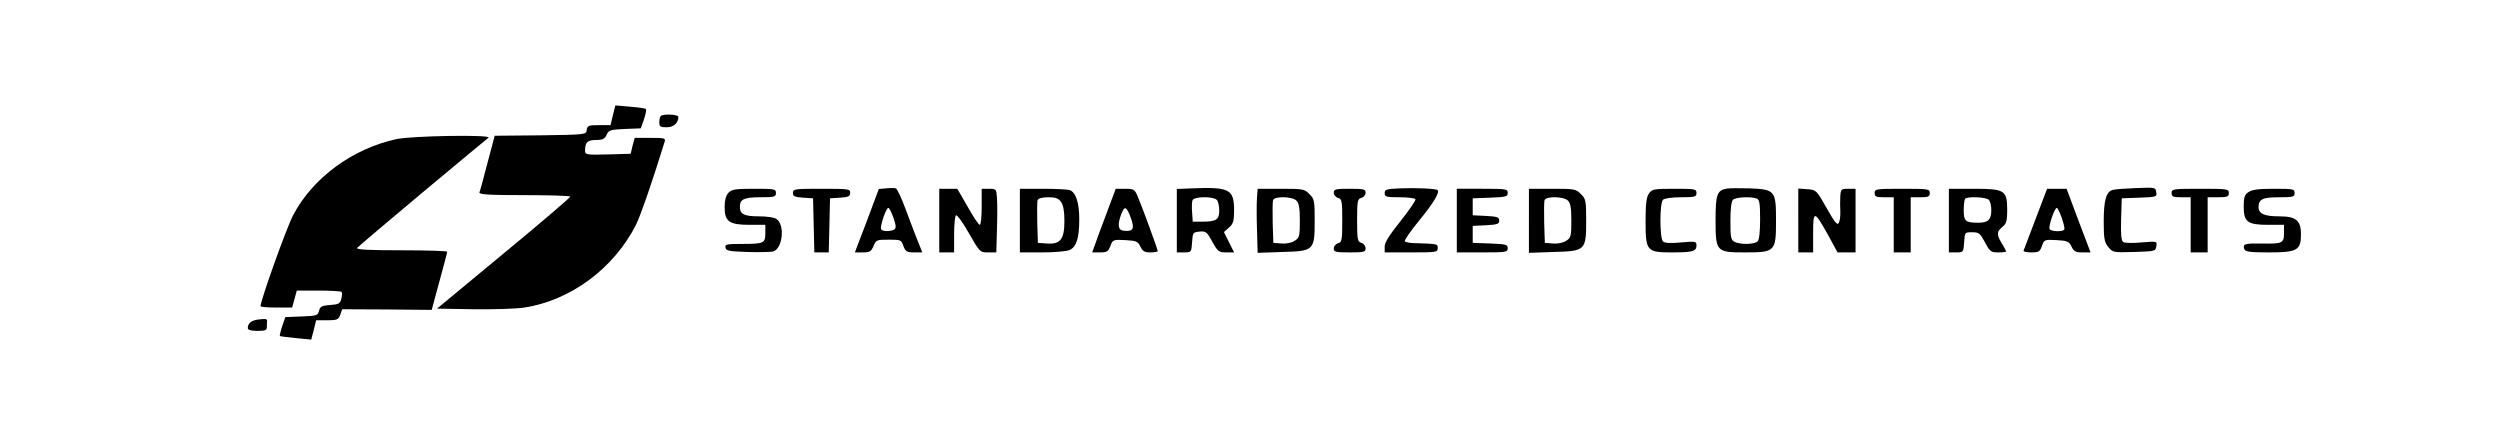 <?xml version="1.0" standalone="no"?>
<!DOCTYPE svg PUBLIC "-//W3C//DTD SVG 20010904//EN"
 "http://www.w3.org/TR/2001/REC-SVG-20010904/DTD/svg10.dtd">
<svg version="1.0" xmlns="http://www.w3.org/2000/svg"
 width="425pt" height="75pt" viewBox="0 0 1023 208"
 preserveAspectRatio="xMidYMid meet">

<g transform="translate(0,208) scale(0.1,-0.1)"
fill="#000000" stroke="none">
<path d="M2111 1536 l-11 -46 -54 0 c-49 0 -55 -2 -58 -22 -3 -23 -4 -23 -218
-26 l-216 -2 -34 -128 c-18 -70 -35 -133 -38 -139 -3 -10 43 -13 212 -13 119
0 216 -3 216 -7 0 -5 -141 -125 -314 -268 l-314 -260 171 -3 c95 -1 203 2 241
8 219 34 422 185 526 390 22 44 80 212 134 388 7 21 5 22 -67 22 l-73 0 -10
-37 -9 -38 -107 -3 c-101 -3 -108 -1 -108 17 0 40 11 51 51 51 32 0 42 5 51
25 10 22 17 24 86 27 l75 3 15 43 c8 24 12 45 9 48 -2 3 -36 8 -74 11 l-70 6
-12 -47z"/>
<path d="M2337 1533 c-4 -3 -7 -17 -7 -30 0 -20 5 -23 35 -23 33 0 55 20 55
49 0 12 -72 15 -83 4z"/>
<path d="M1090 1424 c-207 -45 -396 -184 -487 -360 -32 -62 -153 -400 -153
-428 0 -3 34 -6 75 -6 l74 0 11 40 11 40 103 0 c56 0 105 -3 108 -6 3 -3 3
-17 -1 -32 -6 -24 -13 -27 -53 -30 -39 -3 -47 -7 -52 -27 -6 -23 -11 -24 -83
-27 l-76 -3 -15 -43 c-8 -24 -12 -45 -11 -46 2 -2 36 -6 76 -10 l72 -7 12 45
11 46 52 0 c47 0 53 3 62 26 l9 26 211 -1 211 -2 36 133 c20 73 37 137 37 141
0 4 -97 7 -216 7 -149 0 -213 3 -209 11 4 5 143 123 308 261 166 138 306 255
312 259 16 15 -363 9 -435 -7z"/>
<path d="M3400 1192 l-35 -3 -56 -150 -57 -149 38 0 c32 0 39 4 50 30 12 29
15 30 72 30 57 0 59 -1 69 -30 10 -26 16 -30 50 -30 l39 0 -21 53 c-12 28 -37
96 -57 149 -20 54 -41 99 -47 100 -5 2 -26 2 -45 0z m34 -139 c13 -37 13 -48
4 -55 -17 -10 -56 -10 -62 1 -7 11 23 101 34 101 4 0 15 -21 24 -47z"/>
<path d="M4843 1192 l-73 -3 0 -149 0 -150 34 0 c34 0 35 1 38 48 3 45 4 47
35 50 30 3 35 -1 60 -47 26 -47 31 -51 66 -51 l37 0 -24 48 -24 48 24 21 c20
18 24 31 24 80 0 101 -21 112 -197 105z m115 -54 c7 -7 12 -29 12 -50 0 -44
-14 -53 -80 -53 l-45 0 -3 44 c-2 24 -1 50 2 57 7 18 97 19 114 2z"/>
<path d="M5823 1192 c-65 -3 -73 -5 -73 -22 0 -18 7 -20 69 -20 39 0 72 -4 76
-9 3 -5 -29 -51 -70 -103 -52 -65 -75 -101 -75 -120 l0 -28 125 0 c118 0 125
1 125 20 0 21 2 20 -117 24 -17 1 -34 4 -38 8 -4 4 27 49 69 100 67 82 97 132
85 142 -8 7 -105 11 -176 8z"/>
<path d="M7364 1191 c-47 -8 -54 -27 -54 -148 0 -150 3 -153 139 -153 142 0
146 4 146 149 0 143 -4 148 -126 153 -47 1 -94 1 -105 -1z m140 -47 c13 -5 16
-23 16 -98 0 -58 -4 -96 -12 -104 -15 -15 -82 -16 -109 -2 -17 9 -19 22 -19
98 0 55 4 92 12 100 13 13 85 16 112 6z"/>
<path d="M9285 1193 c-44 -2 -89 -5 -101 -8 -32 -7 -44 -48 -44 -149 0 -80 3
-97 21 -120 21 -26 23 -27 122 -24 99 3 102 4 105 27 4 24 4 24 -70 18 -40 -4
-79 -3 -86 2 -9 6 -12 34 -10 107 l3 99 83 3 c79 3 83 4 80 24 -4 25 -1 25
-103 21z"/>
<path d="M2656 1171 c-12 -13 -18 -36 -18 -67 0 -69 22 -84 118 -84 l74 0 0
-39 c0 -48 -7 -51 -112 -51 -70 0 -79 -2 -76 -17 3 -16 17 -18 103 -21 55 -2
110 0 121 2 45 12 58 124 17 153 -9 8 -46 13 -83 13 -70 0 -90 10 -90 45 0 36
20 45 97 45 66 0 73 2 73 20 0 19 -7 20 -103 20 -90 0 -106 -3 -121 -19z"/>
<path d="M2960 1171 c0 -17 8 -20 48 -23 l47 -3 3 -127 3 -128 34 0 34 0 3
128 3 127 48 3 c39 3 47 6 47 23 0 18 -8 19 -135 19 -127 0 -135 -1 -135 -19z"/>
<path d="M3650 1040 l0 -150 35 0 35 0 0 84 c0 47 4 87 9 91 5 3 33 -35 61
-85 51 -89 52 -90 90 -90 l39 0 3 108 c2 59 2 126 0 150 -3 41 -4 42 -38 42
l-34 0 0 -85 c0 -47 -4 -85 -9 -85 -5 0 -31 38 -57 85 l-49 85 -42 0 -43 0 0
-150z"/>
<path d="M4030 1040 l0 -150 105 0 c57 0 115 5 129 11 33 15 46 56 46 146 0
77 -16 126 -45 137 -9 3 -66 6 -126 6 l-109 0 0 -150z m194 88 c11 -15 16 -45
16 -90 0 -86 -19 -111 -83 -106 l-42 3 -3 94 c-1 52 -1 100 2 108 3 8 22 13
50 13 35 0 48 -5 60 -22z"/>
<path d="M4455 1118 c-15 -40 -40 -108 -56 -150 l-28 -78 37 0 c33 0 39 4 49
31 11 29 13 30 70 27 52 -3 59 -6 71 -30 11 -23 20 -28 48 -28 18 0 34 3 34 6
0 8 -72 205 -94 257 -15 35 -19 37 -60 37 l-44 0 -27 -72z m98 -65 c19 -52 12
-65 -33 -61 -28 3 -31 28 -11 81 15 38 24 34 44 -20z"/>
<path d="M5148 1148 c-2 -24 -2 -92 0 -151 l3 -109 116 4 c150 4 153 7 153
150 0 92 -2 101 -25 123 -23 24 -31 25 -134 25 l-110 0 -3 -42z m186 -14 c12
-11 16 -36 16 -94 0 -73 -2 -81 -24 -95 -15 -10 -40 -15 -63 -13 l-38 3 -3 94
c-1 52 -1 100 2 108 8 19 91 17 110 -3z"/>
<path d="M5510 1171 c0 -10 9 -21 20 -24 18 -5 20 -14 20 -107 0 -93 -2 -102
-20 -107 -11 -3 -20 -14 -20 -24 0 -17 8 -19 75 -19 67 0 75 2 75 19 0 11 -9
23 -20 26 -18 6 -20 15 -20 107 0 91 2 100 20 105 11 3 20 14 20 24 0 17 -8
19 -75 19 -67 0 -75 -2 -75 -19z"/>
<path d="M6090 1040 l0 -150 120 0 c113 0 120 1 120 20 0 17 -8 19 -82 22
l-83 3 0 40 0 40 63 3 c53 3 62 6 62 22 0 16 -9 19 -62 22 l-63 3 0 40 0 40
83 3 c74 3 82 5 82 22 0 19 -7 20 -120 20 l-120 0 0 -150z"/>
<path d="M6430 1039 l0 -151 116 4 c151 4 154 7 154 150 0 92 -2 101 -25 123
-23 24 -31 25 -135 25 l-110 0 0 -151z m184 95 c12 -11 16 -36 16 -94 0 -73
-2 -81 -24 -95 -15 -10 -40 -15 -63 -13 l-38 3 -3 94 c-1 52 -1 100 2 108 8
19 91 17 110 -3z"/>
<path d="M6996 1168 c-12 -17 -16 -49 -16 -130 0 -142 5 -148 124 -148 99 0
116 5 116 33 0 19 -4 20 -73 14 -51 -5 -77 -3 -85 5 -16 16 -16 180 0 196 7 7
42 12 85 12 66 0 73 2 73 20 0 19 -7 20 -104 20 -97 0 -106 -2 -120 -22z"/>
<path d="M7700 1041 l0 -151 35 0 35 0 0 91 c0 109 5 108 71 -10 l44 -81 43 0
42 0 0 150 0 150 -35 0 c-33 0 -35 -2 -37 -37 -1 -21 -1 -49 0 -63 1 -14 0
-36 -3 -49 -8 -31 -16 -22 -69 71 -40 71 -43 73 -84 76 l-42 3 0 -150z"/>
<path d="M8060 1170 c0 -17 7 -20 45 -20 l45 0 0 -130 0 -130 40 0 40 0 0 130
0 130 45 0 c38 0 45 3 45 20 0 19 -7 20 -130 20 -123 0 -130 -1 -130 -20z"/>
<path d="M8410 1040 l0 -150 34 0 c34 0 35 1 38 48 3 47 3 47 38 47 32 0 37
-5 60 -47 23 -44 28 -48 63 -48 20 0 37 2 37 5 0 2 -9 19 -20 37 -26 42 -25
56 2 78 19 15 23 28 23 78 0 95 -11 102 -157 102 l-118 0 0 -150z m188 98 c7
-7 12 -28 12 -48 0 -46 -15 -60 -61 -60 -61 0 -69 7 -69 59 0 26 3 51 7 54 11
12 98 8 111 -5z"/>
<path d="M8819 1048 c-30 -78 -55 -145 -57 -150 -2 -4 14 -8 36 -8 36 0 41 3
51 31 10 29 12 30 68 27 52 -3 59 -6 71 -30 11 -23 19 -28 51 -28 l39 0 -57
150 -56 150 -46 0 -46 0 -54 -142z m123 5 c9 -26 15 -50 12 -55 -7 -12 -62
-10 -69 2 -7 11 23 100 34 100 3 0 14 -21 23 -47z"/>
<path d="M9460 1170 c0 -17 7 -20 45 -20 l45 0 0 -130 0 -130 40 0 40 0 0 130
0 130 50 0 c43 0 50 3 50 20 0 19 -7 20 -135 20 -128 0 -135 -1 -135 -20z"/>
<path d="M9822 1174 c-18 -12 -22 -25 -22 -69 0 -72 18 -85 117 -85 l73 0 0
-39 c0 -48 -8 -51 -108 -49 -77 1 -88 -2 -79 -27 5 -12 26 -15 117 -15 132 0
150 10 150 85 0 65 -23 85 -101 85 -71 0 -99 12 -99 43 0 38 19 47 97 47 66 0
73 2 73 20 0 19 -7 20 -98 20 -72 0 -103 -4 -120 -16z"/>
<path d="M435 573 c-30 -5 -45 -18 -45 -40 0 -9 16 -13 45 -13 38 0 45 3 45
20 0 11 0 23 1 27 1 10 -9 11 -46 6z"/>
</g>
</svg>
